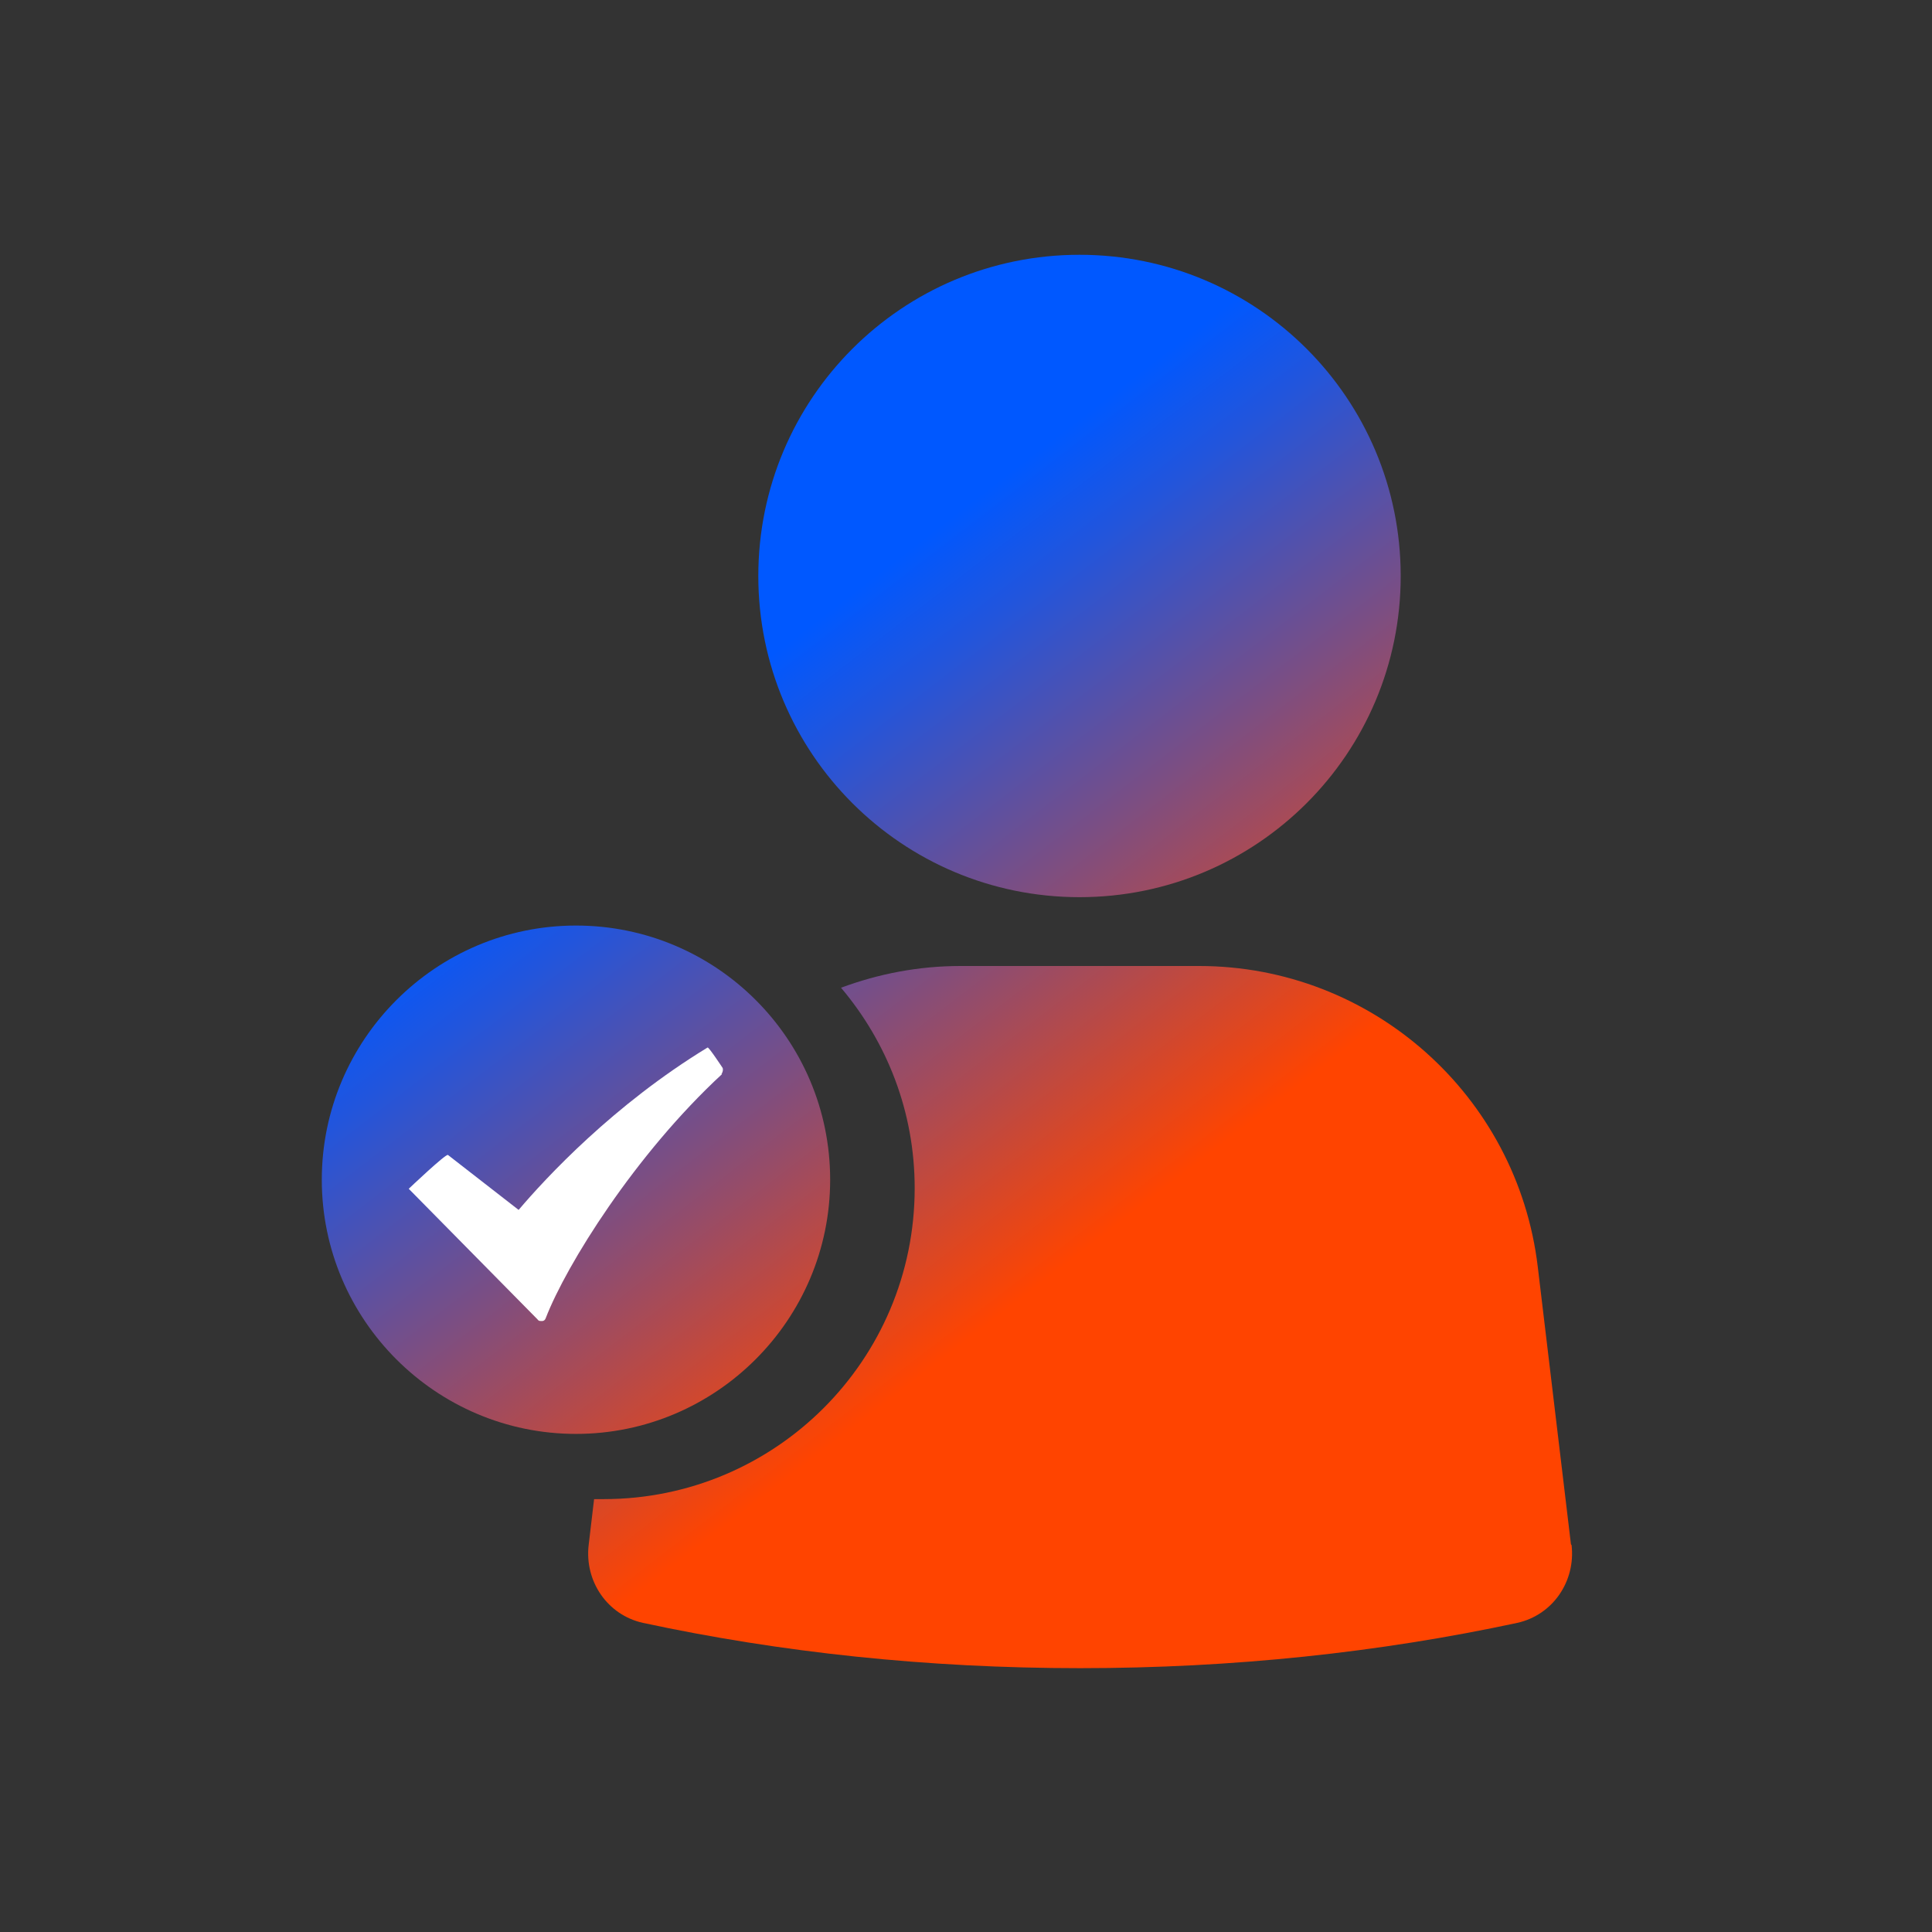<?xml version="1.0" encoding="UTF-8"?>
<svg id="Layer_1" data-name="Layer 1" xmlns="http://www.w3.org/2000/svg" xmlns:xlink="http://www.w3.org/1999/xlink" viewBox="0 0 32 32">
  <rect x="0" y="0" width="32" height="32" fill="#333333" stroke="none"/>
  <defs>
    <style>
      .cls-1 {
        fill: url(#linear-gradient);
      }

      .cls-2 {
        fill: #fff;
      }

      .cls-3 {
        fill: url(#linear-gradient-3);
      }

      .cls-4 {
        fill: url(#linear-gradient-2);
      }
    </style>
    <linearGradient id="linear-gradient" x1="8.56" y1="11.14" x2="17.48" y2="22.74" gradientUnits="userSpaceOnUse">
      <stop offset=".16" stop-color="#0058ff"/>
      <stop offset=".28" stop-color="#2255dc"/>
      <stop offset=".54" stop-color="#7b4e83"/>
      <stop offset=".91" stop-color="#f40"/>
    </linearGradient>
    <linearGradient id="linear-gradient-2" x1="15.19" y1="6.04" x2="24.11" y2="17.65" xlink:href="#linear-gradient"/>
    <linearGradient id="linear-gradient-3" x1="5.12" y1="13.78" x2="14.03" y2="25.39" xlink:href="#linear-gradient"/>
  </defs>
  <g>
    <path class="cls-1" d="m26.02,25.58l-.55-4.6c-.34-2.84-2.75-4.98-5.61-4.98h-3.95c-.7,0-1.36.13-1.98.36.76.9,1.22,2.05,1.22,3.32,0,2.85-2.31,5.15-5.15,5.15-.05,0-.1,0-.16,0l-.09.76c-.07.6.31,1.16.9,1.29,2.28.49,4.71.75,7.24.75s4.96-.26,7.24-.75c.59-.13.97-.69.9-1.29Z"/>
    <path class="cls-4" d="m17.88,14.86c2.94,0,5.32-2.38,5.32-5.32s-2.38-5.32-5.32-5.32-5.32,2.38-5.32,5.32,2.38,5.32,5.32,5.32Z"/>
    <path class="cls-3" d="m13.75,19.54c0-2.33-1.89-4.21-4.21-4.21s-4.21,1.89-4.21,4.21,1.89,4.21,4.21,4.21,4.21-1.89,4.21-4.21Z"/>
  </g>
  <path class="cls-2" d="m11.96,17.79c-1.44,1.33-2.58,3.16-2.92,4.04-.01.03-.03.05-.06.05,0,0-.01,0-.02,0-.02,0-.04,0-.06-.03l-2.13-2.16s.62-.59.65-.56l1.17.91c.45-.53,1.57-1.74,3.13-2.69.02-.01.25.34.25.34.01.03,0,.07-.02.1Z"/>
</svg>